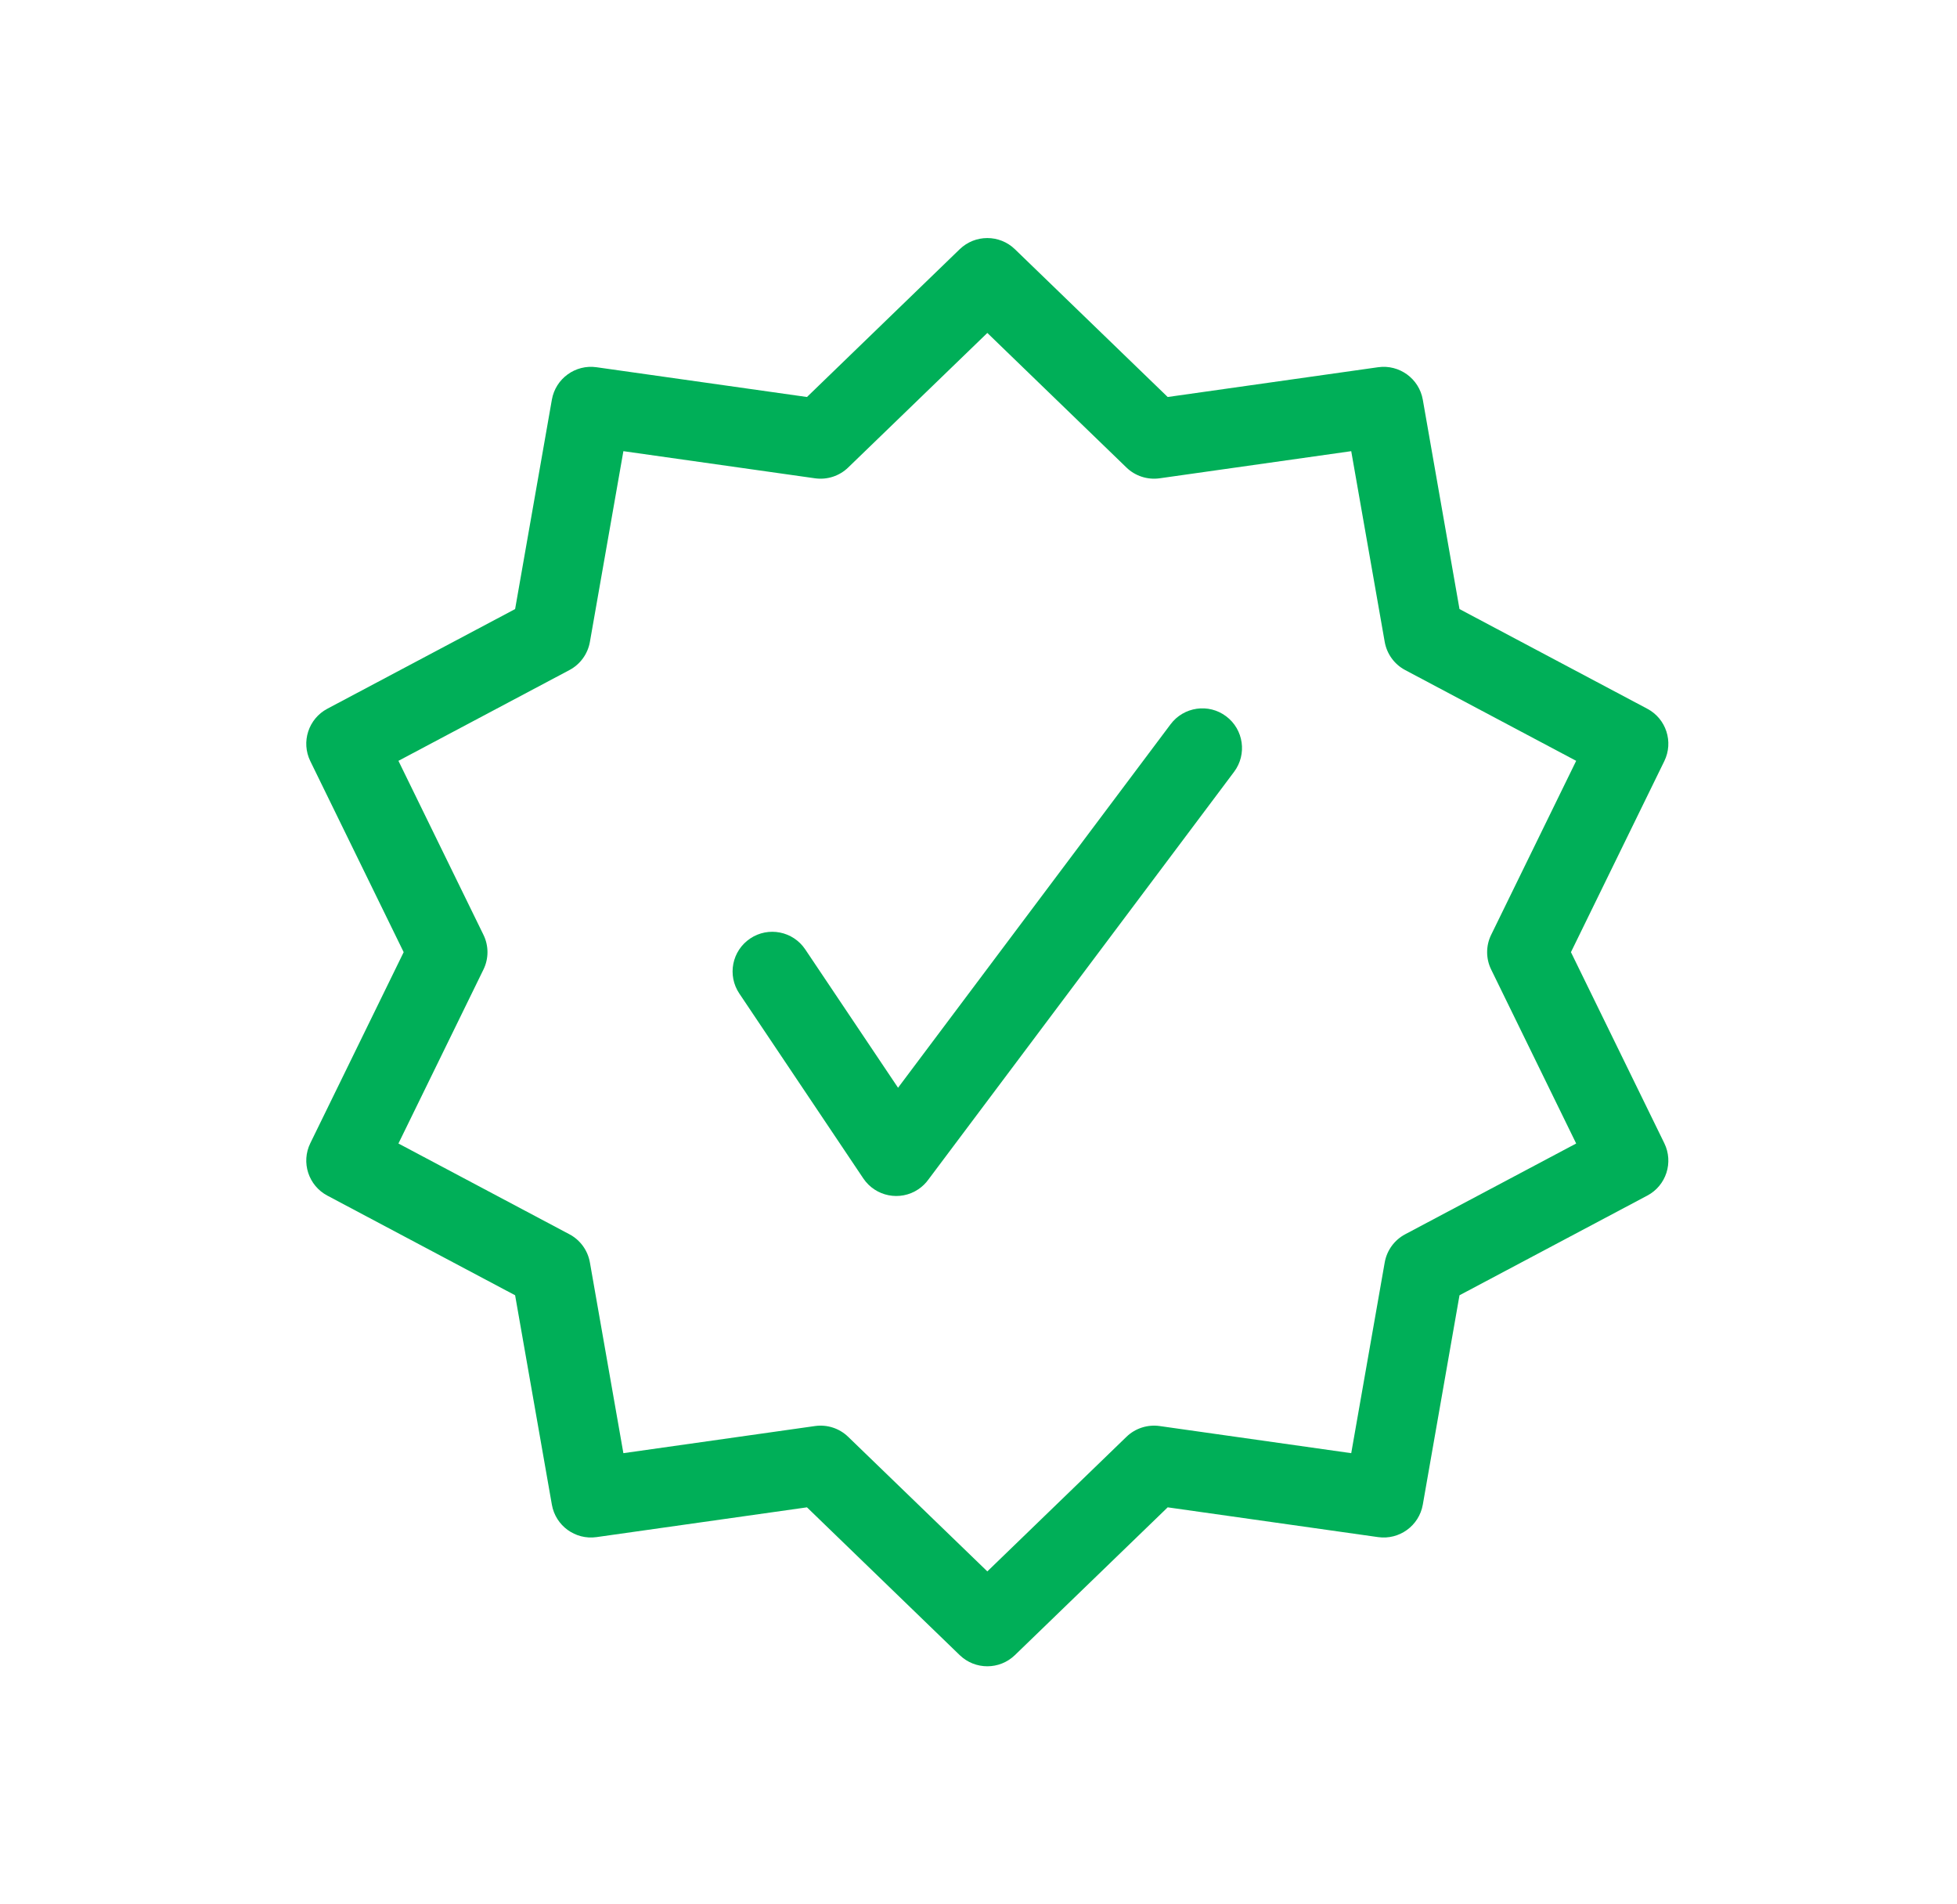 <svg width="37" height="36" viewBox="0 0 37 36" fill="none" xmlns="http://www.w3.org/2000/svg">
<path d="M23.182 13.541C23.513 13.789 23.581 14.259 23.332 14.591L17.556 22.294C17.505 22.366 17.44 22.43 17.363 22.482C17.019 22.713 16.553 22.621 16.322 22.277L13.978 18.782C13.747 18.438 13.839 17.973 14.183 17.742C14.527 17.511 14.993 17.603 15.224 17.947L16.979 20.563L22.132 13.691C22.381 13.36 22.851 13.292 23.182 13.541Z" fill="#00AF58"/>
<path fill-rule="evenodd" clip-rule="evenodd" d="M18.145 4.711C18.436 4.43 18.897 4.43 19.188 4.711L22.077 7.505L26.056 6.942C26.456 6.886 26.83 7.157 26.9 7.555L27.594 11.514L31.144 13.398C31.502 13.587 31.644 14.026 31.466 14.389L29.701 18L31.466 21.611C31.644 21.974 31.502 22.413 31.144 22.602L27.594 24.486L26.9 28.445C26.83 28.843 26.456 29.114 26.056 29.058L22.077 28.495L19.188 31.289C18.897 31.57 18.436 31.57 18.145 31.289L15.257 28.495L11.277 29.058C10.877 29.114 10.504 28.843 10.434 28.445L9.739 24.486L6.189 22.602C5.832 22.413 5.689 21.974 5.867 21.611L7.632 18L5.867 14.389C5.689 14.026 5.832 13.587 6.189 13.398L9.739 11.514L10.434 7.555C10.504 7.157 10.877 6.886 11.277 6.942L15.257 7.505L18.145 4.711ZM18.667 6.294L16.036 8.838C15.87 8.999 15.639 9.074 15.41 9.042L11.786 8.529L11.153 12.134C11.113 12.362 10.97 12.559 10.766 12.667L7.533 14.383L9.14 17.671C9.242 17.878 9.242 18.122 9.14 18.329L7.533 21.617L10.766 23.333C10.97 23.441 11.113 23.638 11.153 23.866L11.786 27.471L15.41 26.958C15.639 26.926 15.87 27.001 16.036 27.162L18.667 29.706L21.297 27.162C21.463 27.001 21.695 26.926 21.924 26.958L25.547 27.471L26.18 23.866C26.22 23.638 26.363 23.441 26.567 23.333L29.8 21.617L28.193 18.329C28.091 18.122 28.091 17.878 28.193 17.671L29.8 14.383L26.567 12.667C26.363 12.559 26.22 12.362 26.18 12.134L25.547 8.529L21.924 9.042C21.695 9.074 21.463 8.999 21.297 8.838L18.667 6.294Z" fill="#00AF58"/>
</svg>
